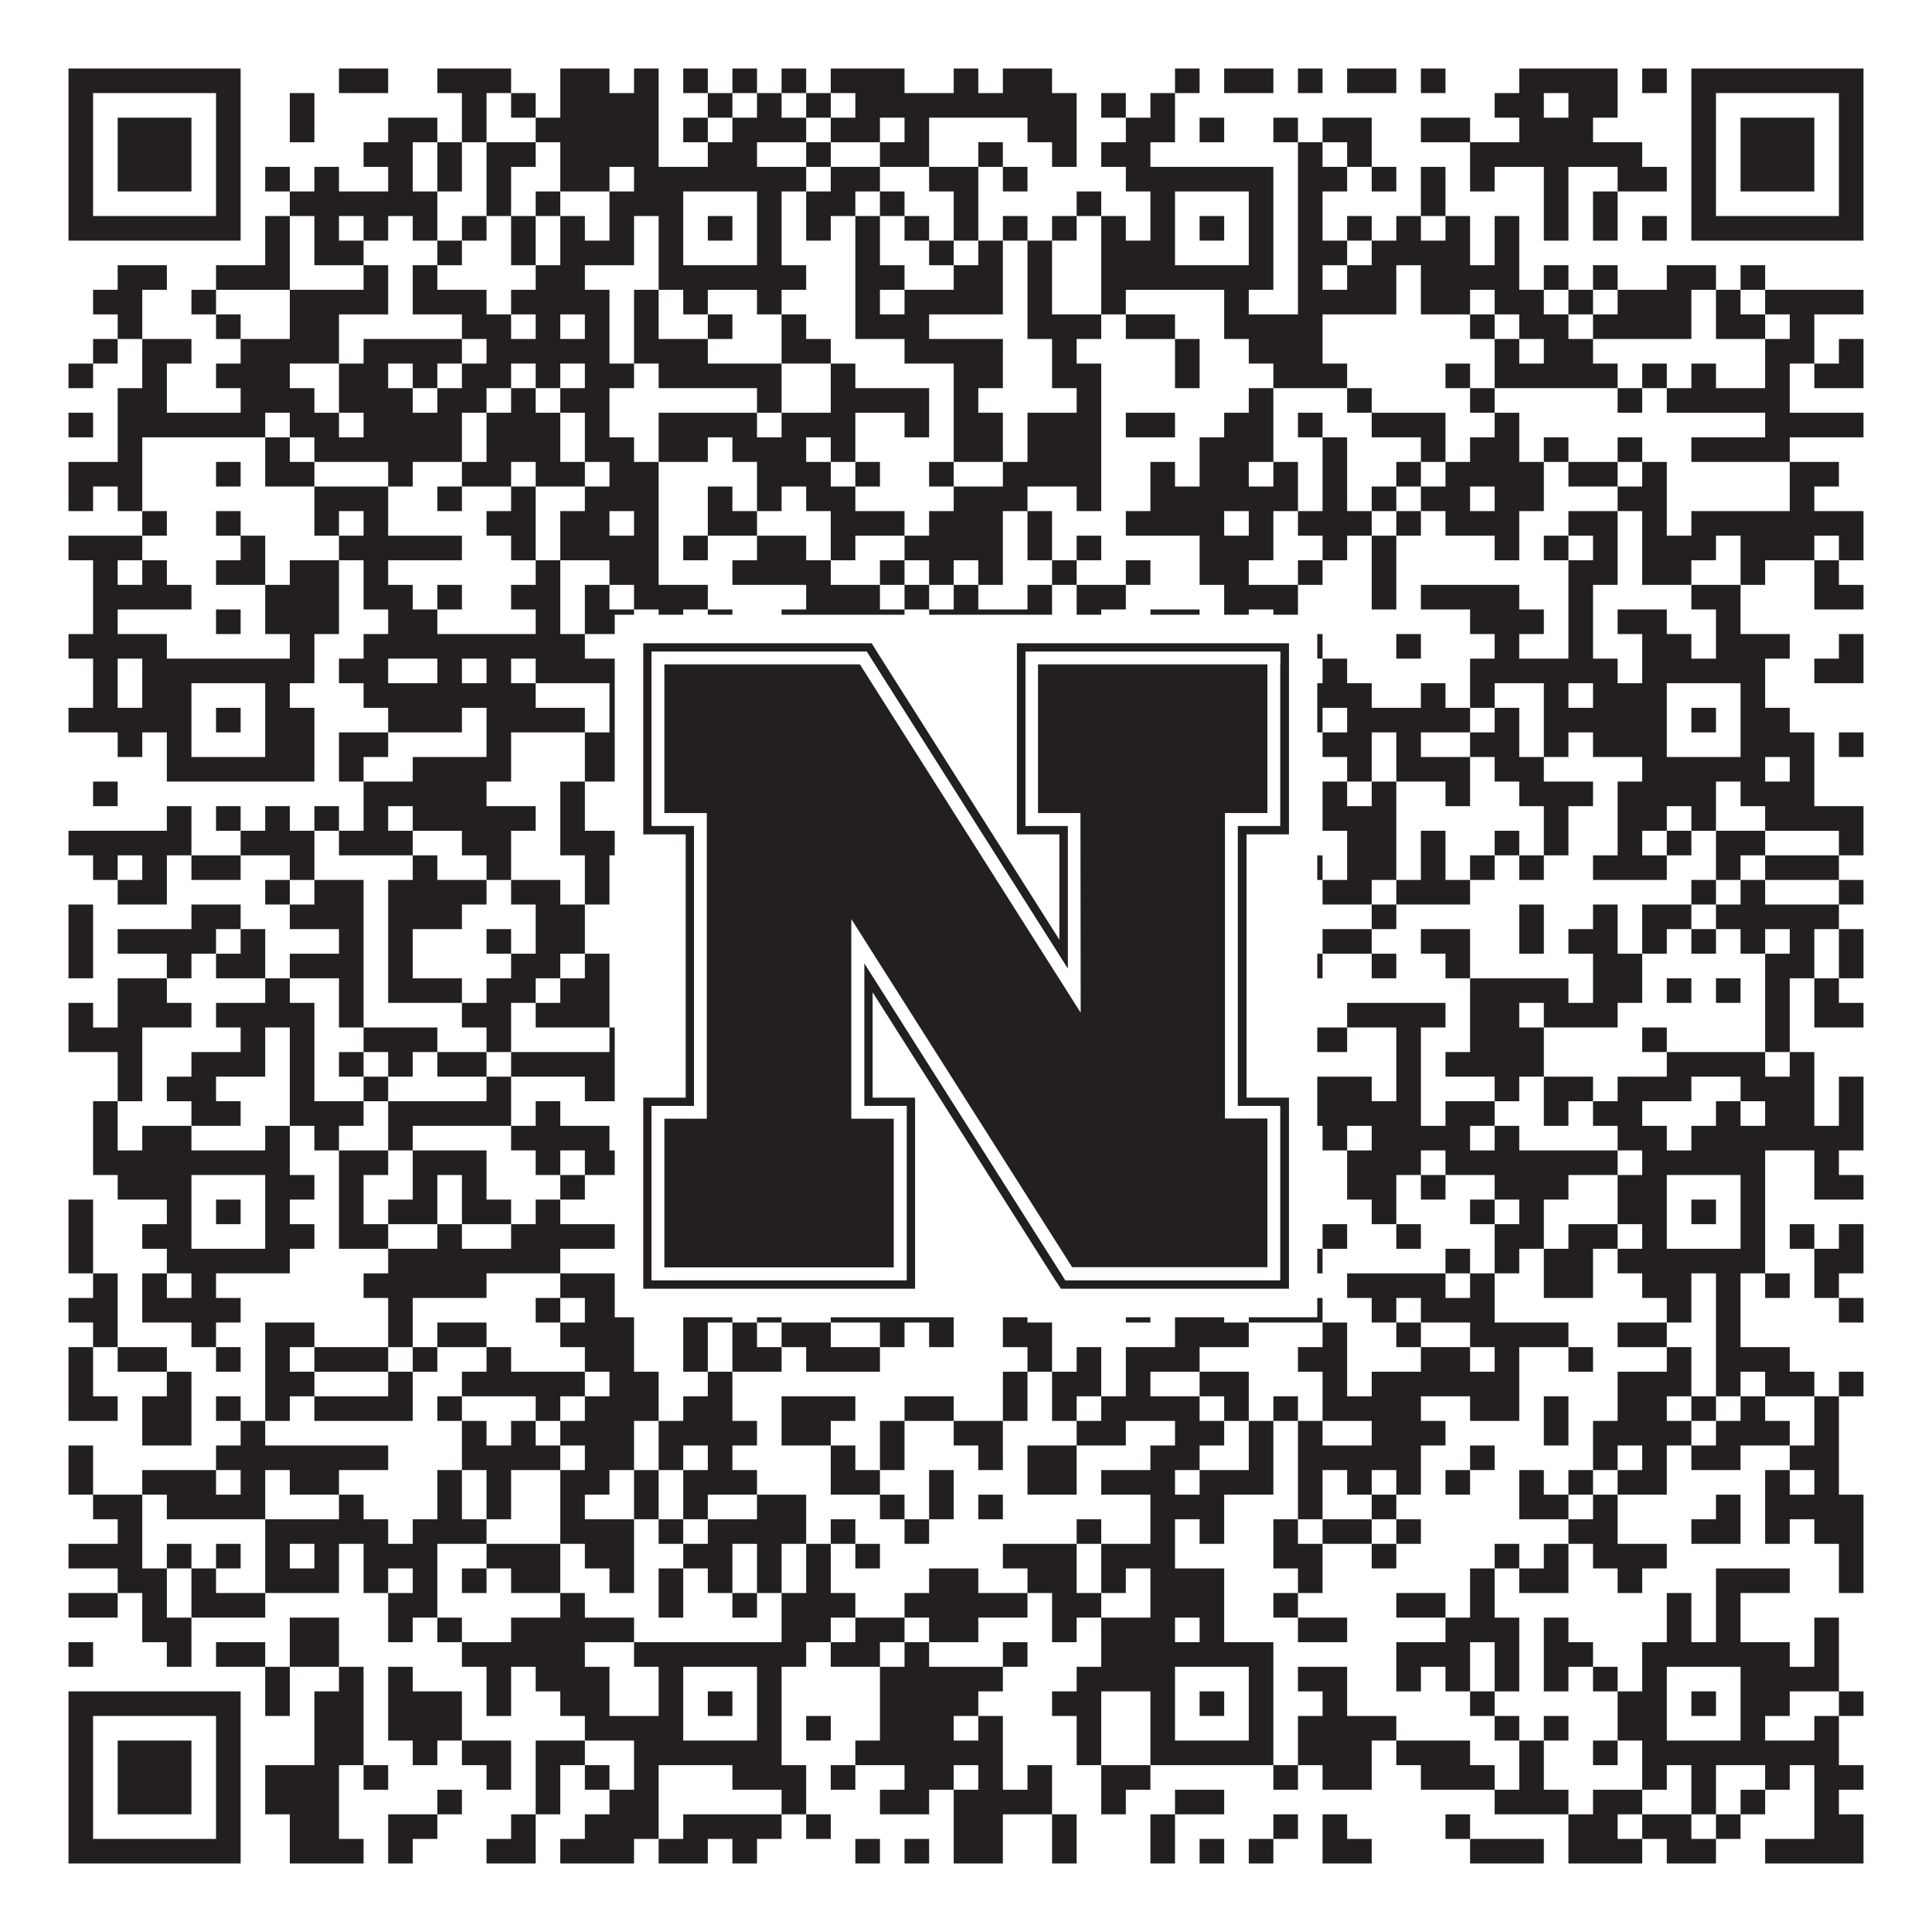 <?xml version="1.0"?>
<svg xmlns="http://www.w3.org/2000/svg" xmlns:xlink="http://www.w3.org/1999/xlink" version="1.1" width="1100px" height="1100px" viewBox="0 0 1100 1100"><rect x="0" y="0" width="1100" height="1100" fill="#ffffff" fill-opacity="1"/><path fill="#231f20" fill-opacity="1" d="M39,39L137,39L137,53L39,53ZM193,39L221,39L221,53L193,53ZM249,39L291,39L291,53L249,53ZM319,39L347,39L347,53L319,53ZM361,39L375,39L375,53L361,53ZM389,39L403,39L403,53L389,53ZM417,39L431,39L431,53L417,53ZM445,39L459,39L459,53L445,53ZM473,39L515,39L515,53L473,53ZM543,39L557,39L557,53L543,53ZM571,39L599,39L599,53L571,53ZM669,39L683,39L683,53L669,53ZM697,39L725,39L725,53L697,53ZM739,39L753,39L753,53L739,53ZM767,39L795,39L795,53L767,53ZM809,39L823,39L823,53L809,53ZM865,39L921,39L921,53L865,53ZM935,39L949,39L949,53L935,53ZM963,39L1061,39L1061,53L963,53ZM39,53L53,53L53,67L39,67ZM123,53L137,53L137,67L123,67ZM165,53L179,53L179,67L165,67ZM263,53L277,53L277,67L263,67ZM291,53L305,53L305,67L291,67ZM319,53L375,53L375,67L319,67ZM403,53L417,53L417,67L403,67ZM431,53L445,53L445,67L431,67ZM459,53L473,53L473,67L459,67ZM487,53L613,53L613,67L487,67ZM627,53L641,53L641,67L627,67ZM655,53L669,53L669,67L655,67ZM851,53L879,53L879,67L851,67ZM893,53L921,53L921,67L893,67ZM963,53L977,53L977,67L963,67ZM1047,53L1061,53L1061,67L1047,67ZM39,67L53,67L53,81L39,81ZM67,67L109,67L109,81L67,81ZM123,67L137,67L137,81L123,81ZM165,67L179,67L179,81L165,81ZM221,67L249,67L249,81L221,81ZM263,67L277,67L277,81L263,81ZM305,67L375,67L375,81L305,81ZM389,67L403,67L403,81L389,81ZM417,67L459,67L459,81L417,81ZM473,67L501,67L501,81L473,81ZM515,67L529,67L529,81L515,81ZM585,67L613,67L613,81L585,81ZM641,67L669,67L669,81L641,81ZM683,67L697,67L697,81L683,81ZM725,67L739,67L739,81L725,81ZM753,67L781,67L781,81L753,81ZM809,67L837,67L837,81L809,81ZM865,67L907,67L907,81L865,81ZM963,67L977,67L977,81L963,81ZM991,67L1033,67L1033,81L991,81ZM1047,67L1061,67L1061,81L1047,81ZM39,81L53,81L53,95L39,95ZM67,81L109,81L109,95L67,95ZM123,81L137,81L137,95L123,95ZM207,81L235,81L235,95L207,95ZM249,81L263,81L263,95L249,95ZM277,81L305,81L305,95L277,95ZM319,81L375,81L375,95L319,95ZM403,81L431,81L431,95L403,95ZM459,81L473,81L473,95L459,95ZM501,81L529,81L529,95L501,95ZM557,81L571,81L571,95L557,95ZM599,81L613,81L613,95L599,95ZM627,81L655,81L655,95L627,95ZM739,81L753,81L753,95L739,95ZM767,81L781,81L781,95L767,95ZM837,81L935,81L935,95L837,95ZM963,81L977,81L977,95L963,95ZM991,81L1033,81L1033,95L991,95ZM1047,81L1061,81L1061,95L1047,95ZM39,95L53,95L53,109L39,109ZM67,95L109,95L109,109L67,109ZM123,95L137,95L137,109L123,109ZM151,95L165,95L165,109L151,109ZM179,95L193,95L193,109L179,109ZM221,95L235,95L235,109L221,109ZM249,95L263,95L263,109L249,109ZM277,95L291,95L291,109L277,109ZM319,95L347,95L347,109L319,109ZM361,95L459,95L459,109L361,109ZM473,95L501,95L501,109L473,109ZM529,95L557,95L557,109L529,109ZM571,95L585,95L585,109L571,109ZM641,95L725,95L725,109L641,109ZM739,95L767,95L767,109L739,109ZM781,95L795,95L795,109L781,109ZM809,95L823,95L823,109L809,109ZM837,95L851,95L851,109L837,109ZM879,95L893,95L893,109L879,109ZM921,95L949,95L949,109L921,109ZM963,95L977,95L977,109L963,109ZM991,95L1033,95L1033,109L991,109ZM1047,95L1061,95L1061,109L1047,109ZM39,109L53,109L53,123L39,123ZM123,109L137,109L137,123L123,123ZM165,109L249,109L249,123L165,123ZM277,109L291,109L291,123L277,123ZM305,109L319,109L319,123L305,123ZM347,109L389,109L389,123L347,123ZM431,109L445,109L445,123L431,123ZM459,109L487,109L487,123L459,123ZM501,109L515,109L515,123L501,123ZM543,109L557,109L557,123L543,123ZM613,109L627,109L627,123L613,123ZM655,109L669,109L669,123L655,123ZM711,109L725,109L725,123L711,123ZM739,109L753,109L753,123L739,123ZM809,109L823,109L823,123L809,123ZM879,109L893,109L893,123L879,123ZM907,109L921,109L921,123L907,123ZM963,109L977,109L977,123L963,123ZM1047,109L1061,109L1061,123L1047,123ZM39,123L137,123L137,137L39,137ZM151,123L165,123L165,137L151,137ZM179,123L193,123L193,137L179,137ZM207,123L221,123L221,137L207,137ZM235,123L249,123L249,137L235,137ZM263,123L277,123L277,137L263,137ZM291,123L305,123L305,137L291,137ZM319,123L333,123L333,137L319,137ZM347,123L361,123L361,137L347,137ZM375,123L389,123L389,137L375,137ZM403,123L417,123L417,137L403,137ZM431,123L445,123L445,137L431,137ZM459,123L473,123L473,137L459,137ZM487,123L501,123L501,137L487,137ZM515,123L529,123L529,137L515,137ZM543,123L557,123L557,137L543,137ZM571,123L585,123L585,137L571,137ZM599,123L613,123L613,137L599,137ZM627,123L641,123L641,137L627,137ZM655,123L669,123L669,137L655,137ZM683,123L697,123L697,137L683,137ZM711,123L725,123L725,137L711,137ZM739,123L753,123L753,137L739,137ZM767,123L781,123L781,137L767,137ZM795,123L809,123L809,137L795,137ZM823,123L837,123L837,137L823,137ZM851,123L865,123L865,137L851,137ZM879,123L893,123L893,137L879,137ZM907,123L921,123L921,137L907,137ZM935,123L949,123L949,137L935,137ZM963,123L1061,123L1061,137L963,137ZM151,137L165,137L165,151L151,151ZM179,137L207,137L207,151L179,151ZM249,137L263,137L263,151L249,151ZM291,137L305,137L305,151L291,151ZM319,137L361,137L361,151L319,151ZM375,137L389,137L389,151L375,151ZM431,137L445,137L445,151L431,151ZM487,137L501,137L501,151L487,151ZM529,137L543,137L543,151L529,151ZM557,137L571,137L571,151L557,151ZM585,137L599,137L599,151L585,151ZM627,137L669,137L669,151L627,151ZM711,137L725,137L725,151L711,151ZM739,137L767,137L767,151L739,151ZM781,137L837,137L837,151L781,151ZM851,137L865,137L865,151L851,151ZM67,151L95,151L95,165L67,165ZM123,151L165,151L165,165L123,165ZM207,151L221,151L221,165L207,165ZM235,151L249,151L249,165L235,165ZM305,151L333,151L333,165L305,165ZM375,151L459,151L459,165L375,165ZM487,151L515,151L515,165L487,165ZM543,151L571,151L571,165L543,165ZM585,151L599,151L599,165L585,165ZM627,151L725,151L725,165L627,165ZM739,151L753,151L753,165L739,165ZM767,151L795,151L795,165L767,165ZM809,151L865,151L865,165L809,165ZM879,151L893,151L893,165L879,165ZM907,151L921,151L921,165L907,165ZM949,151L977,151L977,165L949,165ZM991,151L1005,151L1005,165L991,165ZM53,165L81,165L81,179L53,179ZM109,165L123,165L123,179L109,179ZM165,165L221,165L221,179L165,179ZM235,165L277,165L277,179L235,179ZM291,165L347,165L347,179L291,179ZM361,165L375,165L375,179L361,179ZM389,165L403,165L403,179L389,179ZM431,165L445,165L445,179L431,179ZM487,165L501,165L501,179L487,179ZM515,165L571,165L571,179L515,179ZM585,165L599,165L599,179L585,179ZM627,165L641,165L641,179L627,179ZM697,165L711,165L711,179L697,179ZM739,165L795,165L795,179L739,179ZM809,165L837,165L837,179L809,179ZM851,165L879,165L879,179L851,179ZM893,165L907,165L907,179L893,179ZM921,165L963,165L963,179L921,179ZM977,165L991,165L991,179L977,179ZM1005,165L1061,165L1061,179L1005,179ZM67,179L81,179L81,193L67,193ZM123,179L137,179L137,193L123,193ZM165,179L193,179L193,193L165,193ZM263,179L291,179L291,193L263,193ZM305,179L319,179L319,193L305,193ZM333,179L347,179L347,193L333,193ZM361,179L375,179L375,193L361,193ZM403,179L417,179L417,193L403,193ZM445,179L459,179L459,193L445,193ZM487,179L529,179L529,193L487,193ZM585,179L627,179L627,193L585,193ZM641,179L669,179L669,193L641,193ZM697,179L753,179L753,193L697,193ZM837,179L851,179L851,193L837,193ZM865,179L893,179L893,193L865,193ZM907,179L963,179L963,193L907,193ZM977,179L1005,179L1005,193L977,193ZM1019,179L1033,179L1033,193L1019,193ZM53,193L67,193L67,207L53,207ZM81,193L109,193L109,207L81,207ZM137,193L193,193L193,207L137,207ZM207,193L263,193L263,207L207,207ZM277,193L347,193L347,207L277,207ZM361,193L403,193L403,207L361,207ZM445,193L473,193L473,207L445,207ZM515,193L571,193L571,207L515,207ZM599,193L613,193L613,207L599,207ZM669,193L683,193L683,207L669,207ZM711,193L753,193L753,207L711,207ZM851,193L865,193L865,207L851,207ZM879,193L907,193L907,207L879,207ZM1005,193L1033,193L1033,207L1005,207ZM1047,193L1061,193L1061,207L1047,207ZM39,207L53,207L53,221L39,221ZM81,207L95,207L95,221L81,221ZM123,207L165,207L165,221L123,221ZM193,207L221,207L221,221L193,221ZM235,207L249,207L249,221L235,221ZM263,207L291,207L291,221L263,221ZM305,207L319,207L319,221L305,221ZM333,207L361,207L361,221L333,221ZM375,207L445,207L445,221L375,221ZM473,207L487,207L487,221L473,221ZM543,207L571,207L571,221L543,221ZM599,207L627,207L627,221L599,221ZM669,207L683,207L683,221L669,221ZM725,207L767,207L767,221L725,221ZM823,207L837,207L837,221L823,221ZM851,207L921,207L921,221L851,221ZM935,207L949,207L949,221L935,221ZM963,207L977,207L977,221L963,221ZM1005,207L1019,207L1019,221L1005,221ZM1033,207L1061,207L1061,221L1033,221ZM67,221L95,221L95,235L67,235ZM137,221L179,221L179,235L137,235ZM193,221L235,221L235,235L193,235ZM249,221L277,221L277,235L249,235ZM291,221L305,221L305,235L291,235ZM319,221L347,221L347,235L319,235ZM431,221L445,221L445,235L431,235ZM473,221L529,221L529,235L473,235ZM543,221L557,221L557,235L543,235ZM613,221L627,221L627,235L613,235ZM711,221L725,221L725,235L711,235ZM767,221L781,221L781,235L767,235ZM837,221L851,221L851,235L837,235ZM921,221L935,221L935,235L921,235ZM949,221L1019,221L1019,235L949,235ZM39,235L53,235L53,249L39,249ZM67,235L151,235L151,249L67,249ZM165,235L193,235L193,249L165,249ZM207,235L263,235L263,249L207,249ZM277,235L319,235L319,249L277,249ZM333,235L347,235L347,249L333,249ZM375,235L431,235L431,249L375,249ZM445,235L487,235L487,249L445,249ZM515,235L529,235L529,249L515,249ZM543,235L571,235L571,249L543,249ZM585,235L627,235L627,249L585,249ZM641,235L669,235L669,249L641,249ZM697,235L725,235L725,249L697,249ZM739,235L753,235L753,249L739,249ZM781,235L823,235L823,249L781,249ZM851,235L865,235L865,249L851,249ZM1005,235L1061,235L1061,249L1005,249ZM67,249L81,249L81,263L67,263ZM151,249L165,249L165,263L151,263ZM179,249L263,249L263,263L179,263ZM277,249L319,249L319,263L277,263ZM333,249L361,249L361,263L333,263ZM375,249L403,249L403,263L375,263ZM417,249L459,249L459,263L417,263ZM473,249L487,249L487,263L473,263ZM543,249L571,249L571,263L543,263ZM585,249L627,249L627,263L585,263ZM683,249L725,249L725,263L683,263ZM753,249L767,249L767,263L753,263ZM809,249L823,249L823,263L809,263ZM837,249L865,249L865,263L837,263ZM879,249L893,249L893,263L879,263ZM921,249L935,249L935,263L921,263ZM963,249L1019,249L1019,263L963,263ZM39,263L81,263L81,277L39,277ZM123,263L137,263L137,277L123,277ZM151,263L179,263L179,277L151,277ZM221,263L235,263L235,277L221,277ZM263,263L291,263L291,277L263,277ZM305,263L333,263L333,277L305,277ZM347,263L375,263L375,277L347,277ZM431,263L473,263L473,277L431,277ZM487,263L501,263L501,277L487,277ZM529,263L543,263L543,277L529,277ZM571,263L627,263L627,277L571,277ZM655,263L669,263L669,277L655,277ZM683,263L711,263L711,277L683,277ZM725,263L739,263L739,277L725,277ZM753,263L767,263L767,277L753,277ZM795,263L809,263L809,277L795,277ZM823,263L879,263L879,277L823,277ZM893,263L921,263L921,277L893,277ZM935,263L949,263L949,277L935,277ZM1019,263L1047,263L1047,277L1019,277ZM39,277L53,277L53,291L39,291ZM67,277L81,277L81,291L67,291ZM179,277L221,277L221,291L179,291ZM249,277L263,277L263,291L249,291ZM291,277L305,277L305,291L291,291ZM333,277L375,277L375,291L333,291ZM403,277L417,277L417,291L403,291ZM431,277L445,277L445,291L431,291ZM459,277L487,277L487,291L459,291ZM543,277L585,277L585,291L543,291ZM613,277L627,277L627,291L613,291ZM655,277L739,277L739,291L655,291ZM753,277L767,277L767,291L753,291ZM781,277L795,277L795,291L781,291ZM809,277L837,277L837,291L809,291ZM851,277L879,277L879,291L851,291ZM921,277L949,277L949,291L921,291ZM1019,277L1033,277L1033,291L1019,291ZM81,291L95,291L95,305L81,305ZM123,291L137,291L137,305L123,305ZM179,291L193,291L193,305L179,305ZM207,291L221,291L221,305L207,305ZM277,291L305,291L305,305L277,305ZM319,291L347,291L347,305L319,305ZM361,291L375,291L375,305L361,305ZM403,291L431,291L431,305L403,305ZM473,291L515,291L515,305L473,305ZM529,291L571,291L571,305L529,305ZM585,291L599,291L599,305L585,305ZM641,291L697,291L697,305L641,305ZM711,291L725,291L725,305L711,305ZM739,291L781,291L781,305L739,305ZM795,291L809,291L809,305L795,305ZM823,291L865,291L865,305L823,305ZM893,291L921,291L921,305L893,305ZM935,291L949,291L949,305L935,305ZM963,291L1061,291L1061,305L963,305ZM39,305L81,305L81,319L39,319ZM137,305L151,305L151,319L137,319ZM193,305L263,305L263,319L193,319ZM291,305L305,305L305,319L291,319ZM319,305L375,305L375,319L319,319ZM389,305L403,305L403,319L389,319ZM431,305L459,305L459,319L431,319ZM473,305L487,305L487,319L473,319ZM515,305L571,305L571,319L515,319ZM585,305L599,305L599,319L585,319ZM613,305L627,305L627,319L613,319ZM683,305L725,305L725,319L683,319ZM753,305L767,305L767,319L753,319ZM781,305L795,305L795,319L781,319ZM851,305L865,305L865,319L851,319ZM879,305L893,305L893,319L879,319ZM907,305L921,305L921,319L907,319ZM935,305L977,305L977,319L935,319ZM991,305L1033,305L1033,319L991,319ZM1047,305L1061,305L1061,319L1047,319ZM53,319L67,319L67,333L53,333ZM81,319L95,319L95,333L81,333ZM123,319L151,319L151,333L123,333ZM165,319L193,319L193,333L165,333ZM207,319L221,319L221,333L207,333ZM305,319L319,319L319,333L305,333ZM347,319L375,319L375,333L347,333ZM417,319L473,319L473,333L417,333ZM501,319L515,319L515,333L501,333ZM529,319L543,319L543,333L529,333ZM557,319L571,319L571,333L557,333ZM599,319L613,319L613,333L599,333ZM641,319L655,319L655,333L641,333ZM683,319L711,319L711,333L683,333ZM739,319L753,319L753,333L739,333ZM781,319L795,319L795,333L781,333ZM893,319L921,319L921,333L893,333ZM935,319L963,319L963,333L935,333ZM991,319L1005,319L1005,333L991,333ZM1033,319L1047,319L1047,333L1033,333ZM53,333L109,333L109,347L53,347ZM151,333L193,333L193,347L151,347ZM207,333L235,333L235,347L207,347ZM249,333L263,333L263,347L249,347ZM291,333L319,333L319,347L291,347ZM333,333L347,333L347,347L333,347ZM361,333L403,333L403,347L361,347ZM459,333L501,333L501,347L459,347ZM515,333L529,333L529,347L515,347ZM543,333L557,333L557,347L543,347ZM585,333L599,333L599,347L585,347ZM613,333L641,333L641,347L613,347ZM697,333L739,333L739,347L697,347ZM781,333L795,333L795,347L781,347ZM809,333L865,333L865,347L809,347ZM893,333L907,333L907,347L893,347ZM963,333L991,333L991,347L963,347ZM1033,333L1061,333L1061,347L1033,347ZM53,347L67,347L67,361L53,361ZM123,347L137,347L137,361L123,361ZM151,347L193,347L193,361L151,361ZM221,347L249,347L249,361L221,361ZM305,347L319,347L319,361L305,361ZM333,347L361,347L361,361L333,361ZM375,347L389,347L389,361L375,361ZM403,347L417,347L417,361L403,361ZM445,347L515,347L515,361L445,361ZM529,347L599,347L599,361L529,361ZM613,347L627,347L627,361L613,361ZM655,347L683,347L683,361L655,361ZM697,347L711,347L711,361L697,361ZM725,347L739,347L739,361L725,361ZM837,347L879,347L879,361L837,361ZM893,347L907,347L907,361L893,361ZM921,347L949,347L949,361L921,361ZM977,347L991,347L991,361L977,361ZM39,361L95,361L95,375L39,375ZM165,361L179,361L179,375L165,375ZM207,361L333,361L333,375L207,375ZM361,361L417,361L417,375L361,375ZM473,361L501,361L501,375L473,375ZM515,361L529,361L529,375L515,375ZM543,361L585,361L585,375L543,375ZM599,361L627,361L627,375L599,375ZM641,361L655,361L655,375L641,375ZM683,361L753,361L753,375L683,375ZM795,361L809,361L809,375L795,375ZM851,361L865,361L865,375L851,375ZM893,361L907,361L907,375L893,375ZM935,361L963,361L963,375L935,375ZM977,361L1019,361L1019,375L977,375ZM1047,361L1061,361L1061,375L1047,375ZM53,375L67,375L67,389L53,389ZM81,375L179,375L179,389L81,389ZM193,375L221,375L221,389L193,389ZM249,375L263,375L263,389L249,389ZM277,375L291,375L291,389L277,389ZM305,375L361,375L361,389L305,389ZM375,375L445,375L445,389L375,389ZM473,375L487,375L487,389L473,389ZM501,375L515,375L515,389L501,389ZM529,375L543,375L543,389L529,389ZM571,375L585,375L585,389L571,389ZM599,375L613,375L613,389L599,389ZM627,375L739,375L739,389L627,389ZM753,375L767,375L767,389L753,389ZM837,375L921,375L921,389L837,389ZM935,375L1005,375L1005,389L935,389ZM1033,375L1061,375L1061,389L1033,389ZM53,389L67,389L67,403L53,403ZM81,389L109,389L109,403L81,403ZM151,389L165,389L165,403L151,403ZM207,389L305,389L305,403L207,403ZM347,389L361,389L361,403L347,403ZM375,389L389,389L389,403L375,403ZM431,389L445,389L445,403L431,403ZM543,389L585,389L585,403L543,403ZM599,389L613,389L613,403L599,403ZM655,389L669,389L669,403L655,403ZM711,389L725,389L725,403L711,403ZM739,389L781,389L781,403L739,403ZM809,389L823,389L823,403L809,403ZM837,389L851,389L851,403L837,403ZM879,389L893,389L893,403L879,403ZM907,389L949,389L949,403L907,403ZM991,389L1005,389L1005,403L991,403ZM39,403L109,403L109,417L39,417ZM123,403L137,403L137,417L123,417ZM151,403L179,403L179,417L151,417ZM221,403L263,403L263,417L221,417ZM277,403L333,403L333,417L277,417ZM347,403L361,403L361,417L347,417ZM375,403L389,403L389,417L375,417ZM403,403L417,403L417,417L403,417ZM431,403L473,403L473,417L431,417ZM487,403L515,403L515,417L487,417ZM543,403L571,403L571,417L543,417ZM627,403L669,403L669,417L627,417ZM683,403L697,403L697,417L683,417ZM711,403L725,403L725,417L711,417ZM739,403L753,403L753,417L739,417ZM767,403L837,403L837,417L767,417ZM851,403L865,403L865,417L851,417ZM879,403L949,403L949,417L879,417ZM963,403L977,403L977,417L963,417ZM991,403L1019,403L1019,417L991,417ZM67,417L81,417L81,431L67,431ZM95,417L109,417L109,431L95,431ZM151,417L179,417L179,431L151,431ZM193,417L221,417L221,431L193,431ZM277,417L291,417L291,431L277,431ZM333,417L361,417L361,431L333,431ZM375,417L389,417L389,431L375,431ZM431,417L445,417L445,431L431,431ZM473,417L501,417L501,431L473,431ZM529,417L557,417L557,431L529,431ZM571,417L641,417L641,431L571,431ZM655,417L669,417L669,431L655,431ZM711,417L725,417L725,431L711,431ZM753,417L781,417L781,431L753,431ZM795,417L809,417L809,431L795,431ZM837,417L865,417L865,431L837,431ZM879,417L893,417L893,431L879,431ZM907,417L949,417L949,431L907,431ZM991,417L1033,417L1033,431L991,431ZM1047,417L1061,417L1061,431L1047,431ZM95,431L179,431L179,445L95,445ZM193,431L207,431L207,445L193,445ZM235,431L291,431L291,445L235,445ZM333,431L361,431L361,445L333,445ZM375,431L445,431L445,445L375,445ZM473,431L501,431L501,445L473,445ZM529,431L585,431L585,445L529,445ZM599,431L641,431L641,445L599,445ZM655,431L739,431L739,445L655,445ZM767,431L781,431L781,445L767,445ZM795,431L837,431L837,445L795,445ZM851,431L879,431L879,445L851,445ZM935,431L1005,431L1005,445L935,445ZM1019,431L1033,431L1033,445L1019,445ZM53,445L67,445L67,459L53,459ZM207,445L277,445L277,459L207,459ZM319,445L333,445L333,459L319,459ZM361,445L389,445L389,459L361,459ZM417,445L431,445L431,459L417,459ZM445,445L473,445L473,459L445,459ZM487,445L515,445L515,459L487,459ZM529,445L613,445L613,459L529,459ZM627,445L641,445L641,459L627,459ZM655,445L669,445L669,459L655,459ZM683,445L711,445L711,459L683,459ZM753,445L767,445L767,459L753,459ZM781,445L795,445L795,459L781,459ZM823,445L837,445L837,459L823,459ZM865,445L907,445L907,459L865,459ZM921,445L977,445L977,459L921,459ZM991,445L1033,445L1033,459L991,459ZM95,459L109,459L109,473L95,473ZM123,459L137,459L137,473L123,473ZM151,459L165,459L165,473L151,473ZM179,459L193,459L193,473L179,473ZM207,459L221,459L221,473L207,473ZM235,459L305,459L305,473L235,473ZM319,459L333,459L333,473L319,473ZM389,459L403,459L403,473L389,473ZM417,459L445,459L445,473L417,473ZM473,459L501,459L501,473L473,473ZM515,459L529,459L529,473L515,473ZM557,459L613,459L613,473L557,473ZM627,459L641,459L641,473L627,473ZM655,459L725,459L725,473L655,473ZM753,459L795,459L795,473L753,473ZM879,459L893,459L893,473L879,473ZM921,459L949,459L949,473L921,473ZM963,459L977,459L977,473L963,473ZM1005,459L1061,459L1061,473L1005,473ZM39,473L109,473L109,487L39,487ZM137,473L179,473L179,487L137,487ZM193,473L235,473L235,487L193,487ZM263,473L291,473L291,487L263,487ZM319,473L361,473L361,487L319,487ZM403,473L473,473L473,487L403,487ZM487,473L543,473L543,487L487,487ZM571,473L585,473L585,487L571,487ZM599,473L641,473L641,487L599,487ZM655,473L683,473L683,487L655,487ZM767,473L795,473L795,487L767,487ZM809,473L823,473L823,487L809,487ZM851,473L865,473L865,487L851,487ZM879,473L893,473L893,487L879,487ZM921,473L935,473L935,487L921,487ZM949,473L963,473L963,487L949,487ZM977,473L1005,473L1005,487L977,487ZM1047,473L1061,473L1061,487L1047,487ZM53,487L67,487L67,501L53,501ZM81,487L95,487L95,501L81,501ZM109,487L137,487L137,501L109,501ZM165,487L179,487L179,501L165,501ZM235,487L249,487L249,501L235,501ZM277,487L291,487L291,501L277,501ZM333,487L347,487L347,501L333,501ZM361,487L375,487L375,501L361,501ZM417,487L445,487L445,501L417,501ZM459,487L487,487L487,501L459,501ZM501,487L515,487L515,501L501,501ZM529,487L543,487L543,501L529,501ZM585,487L669,487L669,501L585,501ZM683,487L697,487L697,501L683,501ZM725,487L753,487L753,501L725,501ZM767,487L795,487L795,501L767,501ZM809,487L823,487L823,501L809,501ZM837,487L851,487L851,501L837,501ZM865,487L879,487L879,501L865,501ZM907,487L949,487L949,501L907,501ZM977,487L991,487L991,501L977,501ZM1005,487L1047,487L1047,501L1005,501ZM67,501L95,501L95,515L67,515ZM151,501L165,501L165,515L151,515ZM179,501L207,501L207,515L179,515ZM221,501L277,501L277,515L221,515ZM291,501L319,501L319,515L291,515ZM333,501L347,501L347,515L333,515ZM361,501L389,501L389,515L361,515ZM403,501L445,501L445,515L403,515ZM473,501L487,501L487,515L473,515ZM585,501L599,501L599,515L585,515ZM641,501L739,501L739,515L641,515ZM753,501L781,501L781,515L753,515ZM795,501L837,501L837,515L795,515ZM963,501L977,501L977,515L963,515ZM991,501L1005,501L1005,515L991,515ZM1047,501L1061,501L1061,515L1047,515ZM39,515L53,515L53,529L39,529ZM109,515L137,515L137,529L109,529ZM165,515L207,515L207,529L165,529ZM221,515L263,515L263,529L221,529ZM305,515L333,515L333,529L305,529ZM361,515L417,515L417,529L361,529ZM431,515L445,515L445,529L431,529ZM459,515L487,515L487,529L459,529ZM501,515L515,515L515,529L501,529ZM571,515L599,515L599,529L571,529ZM613,515L641,515L641,529L613,529ZM669,515L683,515L683,529L669,529ZM781,515L795,515L795,529L781,529ZM865,515L879,515L879,529L865,529ZM907,515L921,515L921,529L907,529ZM935,515L963,515L963,529L935,529ZM977,515L1047,515L1047,529L977,529ZM39,529L53,529L53,543L39,543ZM67,529L123,529L123,543L67,543ZM137,529L151,529L151,543L137,543ZM193,529L207,529L207,543L193,543ZM221,529L235,529L235,543L221,543ZM277,529L291,529L291,543L277,543ZM305,529L333,529L333,543L305,543ZM361,529L375,529L375,543L361,543ZM403,529L431,529L431,543L403,543ZM445,529L487,529L487,543L445,543ZM515,529L529,529L529,543L515,543ZM557,529L571,529L571,543L557,543ZM585,529L599,529L599,543L585,543ZM613,529L655,529L655,543L613,543ZM697,529L711,529L711,543L697,543ZM725,529L739,529L739,543L725,543ZM753,529L781,529L781,543L753,543ZM809,529L837,529L837,543L809,543ZM865,529L879,529L879,543L865,543ZM893,529L921,529L921,543L893,543ZM935,529L949,529L949,543L935,543ZM963,529L977,529L977,543L963,543ZM991,529L1005,529L1005,543L991,543ZM1019,529L1033,529L1033,543L1019,543ZM1047,529L1061,529L1061,543L1047,543ZM39,543L53,543L53,557L39,557ZM95,543L109,543L109,557L95,557ZM123,543L151,543L151,557L123,557ZM165,543L207,543L207,557L165,557ZM221,543L235,543L235,557L221,557ZM291,543L319,543L319,557L291,557ZM333,543L347,543L347,557L333,557ZM389,543L403,543L403,557L389,557ZM431,543L473,543L473,557L431,557ZM501,543L515,543L515,557L501,557ZM529,543L543,543L543,557L529,557ZM585,543L613,543L613,557L585,557ZM669,543L697,543L697,557L669,557ZM725,543L753,543L753,557L725,557ZM781,543L795,543L795,557L781,557ZM823,543L837,543L837,557L823,557ZM907,543L935,543L935,557L907,557ZM1005,543L1033,543L1033,557L1005,557ZM1047,543L1061,543L1061,557L1047,557ZM67,557L95,557L95,571L67,571ZM151,557L165,557L165,571L151,571ZM193,557L207,557L207,571L193,571ZM221,557L263,557L263,571L221,571ZM277,557L305,557L305,571L277,571ZM319,557L347,557L347,571L319,571ZM361,557L375,557L375,571L361,571ZM389,557L445,557L445,571L389,571ZM459,557L487,557L487,571L459,571ZM515,557L543,557L543,571L515,571ZM613,557L627,557L627,571L613,571ZM641,557L711,557L711,571L641,571ZM725,557L739,557L739,571L725,571ZM837,557L893,557L893,571L837,571ZM907,557L935,557L935,571L907,571ZM949,557L963,557L963,571L949,571ZM977,557L991,557L991,571L977,571ZM1005,557L1019,557L1019,571L1005,571ZM1033,557L1047,557L1047,571L1033,571ZM39,571L53,571L53,585L39,585ZM67,571L109,571L109,585L67,585ZM123,571L179,571L179,585L123,585ZM193,571L207,571L207,585L193,585ZM263,571L291,571L291,585L263,585ZM305,571L347,571L347,585L305,585ZM389,571L417,571L417,585L389,585ZM445,571L459,571L459,585L445,585ZM473,571L515,571L515,585L473,585ZM529,571L557,571L557,585L529,585ZM571,571L585,571L585,585L571,585ZM599,571L613,571L613,585L599,585ZM641,571L683,571L683,585L641,585ZM697,571L739,571L739,585L697,585ZM767,571L823,571L823,585L767,585ZM837,571L865,571L865,585L837,585ZM879,571L921,571L921,585L879,585ZM1005,571L1019,571L1019,585L1005,585ZM1033,571L1061,571L1061,585L1033,585ZM39,585L81,585L81,599L39,599ZM137,585L151,585L151,599L137,599ZM165,585L179,585L179,599L165,599ZM207,585L249,585L249,599L207,599ZM277,585L291,585L291,599L277,599ZM347,585L389,585L389,599L347,599ZM403,585L431,585L431,599L403,599ZM473,585L501,585L501,599L473,599ZM529,585L571,585L571,599L529,599ZM585,585L613,585L613,599L585,599ZM627,585L725,585L725,599L627,599ZM739,585L767,585L767,599L739,599ZM795,585L809,585L809,599L795,599ZM837,585L879,585L879,599L837,599ZM935,585L949,585L949,599L935,599ZM1005,585L1019,585L1019,599L1005,599ZM67,599L81,599L81,613L67,613ZM109,599L151,599L151,613L109,613ZM165,599L179,599L179,613L165,613ZM193,599L207,599L207,613L193,613ZM221,599L235,599L235,613L221,613ZM249,599L277,599L277,613L249,613ZM291,599L375,599L375,613L291,613ZM403,599L431,599L431,613L403,613ZM445,599L459,599L459,613L445,613ZM529,599L557,599L557,613L529,613ZM599,599L627,599L627,613L599,613ZM655,599L711,599L711,613L655,613ZM725,599L739,599L739,613L725,613ZM795,599L809,599L809,613L795,613ZM823,599L879,599L879,613L823,613ZM949,599L1005,599L1005,613L949,613ZM1019,599L1033,599L1033,613L1019,613ZM67,613L81,613L81,627L67,627ZM95,613L123,613L123,627L95,627ZM165,613L179,613L179,627L165,627ZM207,613L221,613L221,627L207,627ZM277,613L291,613L291,627L277,627ZM333,613L389,613L389,627L333,627ZM417,613L473,613L473,627L417,627ZM487,613L501,613L501,627L487,627ZM515,613L571,613L571,627L515,627ZM585,613L599,613L599,627L585,627ZM613,613L627,613L627,627L613,627ZM655,613L683,613L683,627L655,627ZM697,613L781,613L781,627L697,627ZM795,613L809,613L809,627L795,627ZM851,613L865,613L865,627L851,627ZM879,613L907,613L907,627L879,627ZM921,613L963,613L963,627L921,627ZM991,613L1033,613L1033,627L991,627ZM1047,613L1061,613L1061,627L1047,627ZM53,627L67,627L67,641L53,641ZM109,627L137,627L137,641L109,641ZM165,627L207,627L207,641L165,641ZM221,627L291,627L291,641L221,641ZM305,627L319,627L319,641L305,641ZM361,627L375,627L375,641L361,641ZM389,627L403,627L403,641L389,641ZM431,627L487,627L487,641L431,641ZM529,627L543,627L543,641L529,641ZM557,627L571,627L571,641L557,641ZM585,627L613,627L613,641L585,641ZM627,627L641,627L641,641L627,641ZM669,627L725,627L725,641L669,641ZM739,627L809,627L809,641L739,641ZM823,627L851,627L851,641L823,641ZM879,627L893,627L893,641L879,641ZM907,627L935,627L935,641L907,641ZM977,627L991,627L991,641L977,641ZM1005,627L1033,627L1033,641L1005,641ZM1047,627L1061,627L1061,641L1047,641ZM53,641L67,641L67,655L53,655ZM81,641L109,641L109,655L81,655ZM151,641L165,641L165,655L151,655ZM179,641L193,641L193,655L179,655ZM221,641L235,641L235,655L221,655ZM291,641L347,641L347,655L291,655ZM375,641L389,641L389,655L375,655ZM403,641L431,641L431,655L403,655ZM459,641L473,641L473,655L459,655ZM487,641L501,641L501,655L487,655ZM515,641L529,641L529,655L515,655ZM543,641L557,641L557,655L543,655ZM599,641L613,641L613,655L599,655ZM641,641L655,641L655,655L641,655ZM711,641L725,641L725,655L711,655ZM753,641L767,641L767,655L753,655ZM781,641L837,641L837,655L781,655ZM851,641L865,641L865,655L851,655ZM921,641L949,641L949,655L921,655ZM963,641L1061,641L1061,655L963,655ZM53,655L165,655L165,669L53,669ZM193,655L221,655L221,669L193,669ZM235,655L277,655L277,669L235,669ZM305,655L319,655L319,669L305,669ZM333,655L361,655L361,669L333,669ZM375,655L445,655L445,669L375,669ZM459,655L501,655L501,669L459,669ZM543,655L571,655L571,669L543,669ZM599,655L613,655L613,669L599,669ZM627,655L725,655L725,669L627,669ZM767,655L809,655L809,669L767,669ZM823,655L921,655L921,669L823,669ZM935,655L1005,655L1005,669L935,669ZM1033,655L1047,655L1047,669L1033,669ZM67,669L109,669L109,683L67,683ZM151,669L179,669L179,683L151,683ZM193,669L207,669L207,683L193,683ZM235,669L249,669L249,683L235,683ZM263,669L277,669L277,683L263,683ZM319,669L333,669L333,683L319,683ZM361,669L389,669L389,683L361,683ZM431,669L445,669L445,683L431,683ZM515,669L585,669L585,683L515,683ZM613,669L641,669L641,683L613,683ZM655,669L669,669L669,683L655,683ZM711,669L739,669L739,683L711,683ZM767,669L795,669L795,683L767,683ZM809,669L823,669L823,683L809,683ZM851,669L893,669L893,683L851,683ZM921,669L949,669L949,683L921,683ZM991,669L1005,669L1005,683L991,683ZM1033,669L1061,669L1061,683L1033,683ZM39,683L53,683L53,697L39,697ZM95,683L109,683L109,697L95,697ZM123,683L137,683L137,697L123,697ZM151,683L165,683L165,697L151,697ZM193,683L207,683L207,697L193,697ZM221,683L249,683L249,697L221,697ZM263,683L291,683L291,697L263,697ZM305,683L319,683L319,697L305,697ZM375,683L389,683L389,697L375,697ZM403,683L417,683L417,697L403,697ZM431,683L459,683L459,697L431,697ZM473,683L501,683L501,697L473,697ZM571,683L613,683L613,697L571,697ZM627,683L669,683L669,697L627,697ZM683,683L697,683L697,697L683,697ZM711,683L739,683L739,697L711,697ZM781,683L795,683L795,697L781,697ZM837,683L851,683L851,697L837,697ZM865,683L879,683L879,697L865,697ZM921,683L949,683L949,697L921,697ZM963,683L977,683L977,697L963,697ZM991,683L1005,683L1005,697L991,697ZM39,697L53,697L53,711L39,711ZM81,697L109,697L109,711L81,711ZM151,697L179,697L179,711L151,711ZM193,697L221,697L221,711L193,711ZM249,697L263,697L263,711L249,711ZM291,697L389,697L389,711L291,711ZM431,697L459,697L459,711L431,711ZM529,697L543,697L543,711L529,711ZM585,697L613,697L613,711L585,711ZM627,697L641,697L641,711L627,711ZM655,697L669,697L669,711L655,711ZM711,697L739,697L739,711L711,711ZM753,697L767,697L767,711L753,711ZM795,697L809,697L809,711L795,711ZM851,697L879,697L879,711L851,711ZM893,697L921,697L921,711L893,711ZM935,697L949,697L949,711L935,711ZM991,697L1005,697L1005,711L991,711ZM1019,697L1033,697L1033,711L1019,711ZM1047,697L1061,697L1061,711L1047,711ZM39,711L53,711L53,725L39,725ZM95,711L165,711L165,725L95,725ZM221,711L319,711L319,725L221,725ZM361,711L445,711L445,725L361,725ZM459,711L487,711L487,725L459,725ZM501,711L515,711L515,725L501,725ZM543,711L571,711L571,725L543,725ZM585,711L613,711L613,725L585,725ZM627,711L641,711L641,725L627,725ZM655,711L753,711L753,725L655,725ZM823,711L837,711L837,725L823,725ZM851,711L865,711L865,725L851,725ZM879,711L907,711L907,725L879,725ZM921,711L1005,711L1005,725L921,725ZM1033,711L1061,711L1061,725L1033,725ZM53,725L67,725L67,739L53,739ZM81,725L95,725L95,739L81,739ZM109,725L123,725L123,739L109,739ZM207,725L277,725L277,739L207,739ZM319,725L417,725L417,739L319,739ZM445,725L459,725L459,739L445,739ZM473,725L487,725L487,739L473,739ZM501,725L515,725L515,739L501,739ZM529,725L557,725L557,739L529,739ZM571,725L585,725L585,739L571,739ZM599,725L655,725L655,739L599,739ZM669,725L683,725L683,739L669,739ZM711,725L725,725L725,739L711,739ZM767,725L823,725L823,739L767,739ZM837,725L851,725L851,739L837,739ZM879,725L907,725L907,739L879,739ZM935,725L963,725L963,739L935,739ZM977,725L991,725L991,739L977,739ZM1005,725L1019,725L1019,739L1005,739ZM1033,725L1047,725L1047,739L1033,739ZM39,739L67,739L67,753L39,753ZM81,739L137,739L137,753L81,753ZM221,739L235,739L235,753L221,753ZM305,739L319,739L319,753L305,753ZM333,739L361,739L361,753L333,753ZM389,739L417,739L417,753L389,753ZM431,739L445,739L445,753L431,753ZM473,739L543,739L543,753L473,753ZM571,739L585,739L585,753L571,753ZM641,739L655,739L655,753L641,753ZM669,739L697,739L697,753L669,753ZM711,739L753,739L753,753L711,753ZM781,739L795,739L795,753L781,753ZM809,739L851,739L851,753L809,753ZM949,739L963,739L963,753L949,753ZM977,739L991,739L991,753L977,753ZM1047,739L1061,739L1061,753L1047,753ZM53,753L67,753L67,767L53,767ZM109,753L123,753L123,767L109,767ZM151,753L179,753L179,767L151,767ZM221,753L235,753L235,767L221,767ZM249,753L277,753L277,767L249,767ZM319,753L361,753L361,767L319,767ZM389,753L403,753L403,767L389,767ZM417,753L431,753L431,767L417,767ZM445,753L473,753L473,767L445,767ZM501,753L515,753L515,767L501,767ZM529,753L543,753L543,767L529,767ZM571,753L599,753L599,767L571,767ZM669,753L711,753L711,767L669,767ZM753,753L767,753L767,767L753,767ZM795,753L809,753L809,767L795,767ZM837,753L893,753L893,767L837,767ZM921,753L949,753L949,767L921,767ZM977,753L991,753L991,767L977,767ZM39,767L53,767L53,781L39,781ZM67,767L95,767L95,781L67,781ZM123,767L137,767L137,781L123,781ZM151,767L165,767L165,781L151,781ZM179,767L221,767L221,781L179,781ZM235,767L249,767L249,781L235,781ZM277,767L291,767L291,781L277,781ZM333,767L361,767L361,781L333,781ZM389,767L403,767L403,781L389,781ZM417,767L445,767L445,781L417,781ZM459,767L501,767L501,781L459,781ZM585,767L599,767L599,781L585,781ZM613,767L627,767L627,781L613,781ZM641,767L683,767L683,781L641,781ZM739,767L767,767L767,781L739,781ZM809,767L837,767L837,781L809,781ZM851,767L865,767L865,781L851,781ZM893,767L907,767L907,781L893,781ZM949,767L963,767L963,781L949,781ZM977,767L1019,767L1019,781L977,781ZM39,781L53,781L53,795L39,795ZM95,781L109,781L109,795L95,795ZM151,781L179,781L179,795L151,795ZM221,781L235,781L235,795L221,795ZM263,781L333,781L333,795L263,795ZM347,781L375,781L375,795L347,795ZM403,781L417,781L417,795L403,795ZM571,781L585,781L585,795L571,795ZM599,781L627,781L627,795L599,795ZM641,781L655,781L655,795L641,795ZM683,781L711,781L711,795L683,795ZM753,781L767,781L767,795L753,795ZM781,781L865,781L865,795L781,795ZM921,781L963,781L963,795L921,795ZM977,781L991,781L991,795L977,795ZM1005,781L1033,781L1033,795L1005,795ZM1047,781L1061,781L1061,795L1047,795ZM39,795L67,795L67,809L39,809ZM81,795L109,795L109,809L81,809ZM123,795L137,795L137,809L123,809ZM151,795L165,795L165,809L151,809ZM179,795L235,795L235,809L179,809ZM249,795L263,795L263,809L249,809ZM305,795L319,795L319,809L305,809ZM333,795L375,795L375,809L333,809ZM389,795L417,795L417,809L389,809ZM445,795L487,795L487,809L445,809ZM515,795L543,795L543,809L515,809ZM571,795L585,795L585,809L571,809ZM599,795L613,795L613,809L599,809ZM627,795L683,795L683,809L627,809ZM697,795L711,795L711,809L697,809ZM725,795L739,795L739,809L725,809ZM753,795L809,795L809,809L753,809ZM837,795L865,795L865,809L837,809ZM879,795L893,795L893,809L879,809ZM921,795L949,795L949,809L921,809ZM963,795L977,795L977,809L963,809ZM991,795L1005,795L1005,809L991,809ZM1033,795L1047,795L1047,809L1033,809ZM81,809L109,809L109,823L81,823ZM137,809L151,809L151,823L137,823ZM263,809L277,809L277,823L263,823ZM291,809L305,809L305,823L291,823ZM319,809L361,809L361,823L319,823ZM375,809L431,809L431,823L375,823ZM445,809L473,809L473,823L445,823ZM501,809L515,809L515,823L501,823ZM543,809L571,809L571,823L543,823ZM613,809L641,809L641,823L613,823ZM669,809L697,809L697,823L669,823ZM711,809L725,809L725,823L711,823ZM739,809L753,809L753,823L739,823ZM781,809L823,809L823,823L781,823ZM879,809L893,809L893,823L879,823ZM907,809L963,809L963,823L907,823ZM977,809L1019,809L1019,823L977,823ZM1033,809L1047,809L1047,823L1033,823ZM39,823L53,823L53,837L39,837ZM123,823L221,823L221,837L123,837ZM263,823L319,823L319,837L263,837ZM333,823L361,823L361,837L333,837ZM375,823L389,823L389,837L375,837ZM403,823L417,823L417,837L403,837ZM473,823L487,823L487,837L473,837ZM501,823L515,823L515,837L501,837ZM557,823L571,823L571,837L557,837ZM585,823L613,823L613,837L585,837ZM655,823L683,823L683,837L655,837ZM711,823L725,823L725,837L711,837ZM739,823L809,823L809,837L739,837ZM837,823L851,823L851,837L837,837ZM907,823L921,823L921,837L907,837ZM935,823L949,823L949,837L935,837ZM963,823L991,823L991,837L963,837ZM1019,823L1047,823L1047,837L1019,837ZM39,837L53,837L53,851L39,851ZM81,837L123,837L123,851L81,851ZM137,837L151,837L151,851L137,851ZM165,837L193,837L193,851L165,851ZM249,837L263,837L263,851L249,851ZM277,837L291,837L291,851L277,851ZM319,837L347,837L347,851L319,851ZM361,837L375,837L375,851L361,851ZM389,837L431,837L431,851L389,851ZM473,837L501,837L501,851L473,851ZM529,837L543,837L543,851L529,851ZM585,837L613,837L613,851L585,851ZM627,837L669,837L669,851L627,851ZM683,837L725,837L725,851L683,851ZM739,837L753,837L753,851L739,851ZM767,837L781,837L781,851L767,851ZM795,837L809,837L809,851L795,851ZM823,837L837,837L837,851L823,851ZM865,837L879,837L879,851L865,851ZM893,837L907,837L907,851L893,851ZM921,837L949,837L949,851L921,851ZM1005,837L1019,837L1019,851L1005,851ZM1033,837L1047,837L1047,851L1033,851ZM53,851L81,851L81,865L53,865ZM95,851L151,851L151,865L95,865ZM193,851L207,851L207,865L193,865ZM249,851L263,851L263,865L249,865ZM277,851L291,851L291,865L277,865ZM319,851L333,851L333,865L319,865ZM361,851L375,851L375,865L361,865ZM389,851L403,851L403,865L389,865ZM431,851L459,851L459,865L431,865ZM501,851L515,851L515,865L501,865ZM529,851L543,851L543,865L529,865ZM557,851L571,851L571,865L557,865ZM655,851L697,851L697,865L655,865ZM739,851L753,851L753,865L739,865ZM781,851L795,851L795,865L781,865ZM865,851L893,851L893,865L865,865ZM907,851L921,851L921,865L907,865ZM977,851L991,851L991,865L977,865ZM1005,851L1061,851L1061,865L1005,865ZM67,865L81,865L81,879L67,879ZM151,865L221,865L221,879L151,879ZM235,865L277,865L277,879L235,879ZM319,865L361,865L361,879L319,879ZM375,865L389,865L389,879L375,879ZM403,865L459,865L459,879L403,879ZM473,865L487,865L487,879L473,879ZM515,865L529,865L529,879L515,879ZM613,865L627,865L627,879L613,879ZM655,865L669,865L669,879L655,879ZM683,865L697,865L697,879L683,879ZM725,865L739,865L739,879L725,879ZM753,865L781,865L781,879L753,879ZM795,865L809,865L809,879L795,879ZM893,865L921,865L921,879L893,879ZM963,865L991,865L991,879L963,879ZM1005,865L1019,865L1019,879L1005,879ZM1033,865L1061,865L1061,879L1033,879ZM39,879L81,879L81,893L39,893ZM95,879L109,879L109,893L95,893ZM123,879L137,879L137,893L123,893ZM151,879L165,879L165,893L151,893ZM179,879L193,879L193,893L179,893ZM207,879L249,879L249,893L207,893ZM277,879L319,879L319,893L277,893ZM333,879L361,879L361,893L333,893ZM389,879L417,879L417,893L389,893ZM431,879L445,879L445,893L431,893ZM459,879L473,879L473,893L459,893ZM487,879L501,879L501,893L487,893ZM571,879L613,879L613,893L571,893ZM627,879L669,879L669,893L627,893ZM725,879L753,879L753,893L725,893ZM781,879L795,879L795,893L781,893ZM851,879L865,879L865,893L851,893ZM879,879L893,879L893,893L879,893ZM907,879L949,879L949,893L907,893ZM1047,879L1061,879L1061,893L1047,893ZM67,893L95,893L95,907L67,907ZM109,893L123,893L123,907L109,907ZM151,893L193,893L193,907L151,907ZM207,893L221,893L221,907L207,907ZM235,893L249,893L249,907L235,907ZM263,893L277,893L277,907L263,907ZM291,893L319,893L319,907L291,907ZM347,893L361,893L361,907L347,907ZM375,893L389,893L389,907L375,907ZM403,893L417,893L417,907L403,907ZM431,893L445,893L445,907L431,907ZM459,893L473,893L473,907L459,907ZM529,893L557,893L557,907L529,907ZM585,893L613,893L613,907L585,907ZM627,893L641,893L641,907L627,907ZM655,893L697,893L697,907L655,907ZM739,893L753,893L753,907L739,907ZM837,893L851,893L851,907L837,907ZM865,893L893,893L893,907L865,907ZM921,893L935,893L935,907L921,907ZM977,893L1019,893L1019,907L977,907ZM1047,893L1061,893L1061,907L1047,907ZM39,907L67,907L67,921L39,921ZM81,907L95,907L95,921L81,921ZM109,907L151,907L151,921L109,921ZM221,907L249,907L249,921L221,921ZM319,907L333,907L333,921L319,921ZM375,907L389,907L389,921L375,921ZM417,907L431,907L431,921L417,921ZM445,907L487,907L487,921L445,921ZM515,907L585,907L585,921L515,921ZM599,907L627,907L627,921L599,921ZM655,907L697,907L697,921L655,921ZM725,907L739,907L739,921L725,921ZM795,907L823,907L823,921L795,921ZM837,907L851,907L851,921L837,921ZM949,907L963,907L963,921L949,921ZM977,907L991,907L991,921L977,921ZM81,921L109,921L109,935L81,935ZM165,921L193,921L193,935L165,935ZM221,921L235,921L235,935L221,935ZM249,921L263,921L263,935L249,935ZM291,921L361,921L361,935L291,935ZM445,921L473,921L473,935L445,935ZM487,921L515,921L515,935L487,935ZM529,921L557,921L557,935L529,935ZM599,921L613,921L613,935L599,935ZM627,921L669,921L669,935L627,935ZM683,921L697,921L697,935L683,935ZM739,921L767,921L767,935L739,935ZM823,921L865,921L865,935L823,935ZM879,921L893,921L893,935L879,935ZM949,921L963,921L963,935L949,935ZM977,921L991,921L991,935L977,935ZM1033,921L1047,921L1047,935L1033,935ZM39,935L53,935L53,949L39,949ZM95,935L109,935L109,949L95,949ZM123,935L151,935L151,949L123,949ZM165,935L193,935L193,949L165,949ZM263,935L333,935L333,949L263,949ZM361,935L459,935L459,949L361,949ZM473,935L501,935L501,949L473,949ZM515,935L529,935L529,949L515,949ZM571,935L585,935L585,949L571,949ZM627,935L725,935L725,949L627,949ZM795,935L837,935L837,949L795,949ZM851,935L865,935L865,949L851,949ZM879,935L907,935L907,949L879,949ZM935,935L1019,935L1019,949L935,949ZM1033,935L1047,935L1047,949L1033,949ZM151,949L165,949L165,963L151,963ZM193,949L207,949L207,963L193,963ZM221,949L235,949L235,963L221,963ZM277,949L291,949L291,963L277,963ZM305,949L347,949L347,963L305,963ZM375,949L389,949L389,963L375,963ZM431,949L445,949L445,963L431,963ZM501,949L571,949L571,963L501,963ZM613,949L669,949L669,963L613,963ZM711,949L725,949L725,963L711,963ZM739,949L767,949L767,963L739,963ZM795,949L809,949L809,963L795,963ZM823,949L837,949L837,963L823,963ZM851,949L865,949L865,963L851,963ZM879,949L893,949L893,963L879,963ZM907,949L921,949L921,963L907,963ZM935,949L949,949L949,963L935,963ZM991,949L1047,949L1047,963L991,963ZM39,963L137,963L137,977L39,977ZM151,963L165,963L165,977L151,977ZM179,963L207,963L207,977L179,977ZM221,963L263,963L263,977L221,977ZM277,963L291,963L291,977L277,977ZM319,963L347,963L347,977L319,977ZM375,963L389,963L389,977L375,977ZM403,963L417,963L417,977L403,977ZM431,963L445,963L445,977L431,977ZM501,963L557,963L557,977L501,977ZM599,963L627,963L627,977L599,977ZM655,963L669,963L669,977L655,977ZM683,963L697,963L697,977L683,977ZM711,963L725,963L725,977L711,977ZM753,963L767,963L767,977L753,977ZM837,963L851,963L851,977L837,977ZM921,963L949,963L949,977L921,977ZM963,963L977,963L977,977L963,977ZM991,963L1019,963L1019,977L991,977ZM1047,963L1061,963L1061,977L1047,977ZM39,977L53,977L53,991L39,991ZM123,977L137,977L137,991L123,991ZM179,977L207,977L207,991L179,991ZM221,977L263,977L263,991L221,991ZM333,977L389,977L389,991L333,991ZM431,977L445,977L445,991L431,991ZM459,977L473,977L473,991L459,991ZM501,977L543,977L543,991L501,991ZM557,977L571,977L571,991L557,991ZM613,977L627,977L627,991L613,991ZM655,977L669,977L669,991L655,991ZM711,977L725,977L725,991L711,991ZM739,977L795,977L795,991L739,991ZM851,977L865,977L865,991L851,991ZM879,977L893,977L893,991L879,991ZM921,977L949,977L949,991L921,991ZM991,977L1005,977L1005,991L991,991ZM1033,977L1047,977L1047,991L1033,991ZM39,991L53,991L53,1005L39,1005ZM67,991L109,991L109,1005L67,1005ZM123,991L137,991L137,1005L123,1005ZM179,991L207,991L207,1005L179,1005ZM235,991L249,991L249,1005L235,1005ZM263,991L291,991L291,1005L263,1005ZM305,991L333,991L333,1005L305,1005ZM361,991L445,991L445,1005L361,1005ZM487,991L571,991L571,1005L487,1005ZM613,991L627,991L627,1005L613,1005ZM655,991L725,991L725,1005L655,1005ZM739,991L781,991L781,1005L739,1005ZM795,991L837,991L837,1005L795,1005ZM865,991L879,991L879,1005L865,1005ZM907,991L921,991L921,1005L907,1005ZM935,991L1047,991L1047,1005L935,1005ZM39,1005L53,1005L53,1019L39,1019ZM67,1005L109,1005L109,1019L67,1019ZM123,1005L137,1005L137,1019L123,1019ZM151,1005L193,1005L193,1019L151,1019ZM207,1005L221,1005L221,1019L207,1019ZM277,1005L291,1005L291,1019L277,1019ZM305,1005L319,1005L319,1019L305,1019ZM333,1005L347,1005L347,1019L333,1019ZM361,1005L375,1005L375,1019L361,1019ZM417,1005L459,1005L459,1019L417,1019ZM473,1005L487,1005L487,1019L473,1019ZM515,1005L543,1005L543,1019L515,1019ZM557,1005L571,1005L571,1019L557,1019ZM585,1005L599,1005L599,1019L585,1019ZM627,1005L655,1005L655,1019L627,1019ZM725,1005L739,1005L739,1019L725,1019ZM753,1005L781,1005L781,1019L753,1019ZM809,1005L851,1005L851,1019L809,1019ZM865,1005L879,1005L879,1019L865,1019ZM935,1005L949,1005L949,1019L935,1019ZM963,1005L977,1005L977,1019L963,1019ZM1005,1005L1019,1005L1019,1019L1005,1019ZM1033,1005L1061,1005L1061,1019L1033,1019ZM39,1019L53,1019L53,1033L39,1033ZM67,1019L109,1019L109,1033L67,1033ZM123,1019L137,1019L137,1033L123,1033ZM151,1019L193,1019L193,1033L151,1033ZM249,1019L263,1019L263,1033L249,1033ZM305,1019L319,1019L319,1033L305,1033ZM347,1019L375,1019L375,1033L347,1033ZM445,1019L459,1019L459,1033L445,1033ZM501,1019L529,1019L529,1033L501,1033ZM543,1019L599,1019L599,1033L543,1033ZM627,1019L641,1019L641,1033L627,1033ZM669,1019L697,1019L697,1033L669,1033ZM851,1019L893,1019L893,1033L851,1033ZM907,1019L935,1019L935,1033L907,1033ZM963,1019L977,1019L977,1033L963,1033ZM991,1019L1005,1019L1005,1033L991,1033ZM1033,1019L1047,1019L1047,1033L1033,1033ZM39,1033L53,1033L53,1047L39,1047ZM123,1033L137,1033L137,1047L123,1047ZM165,1033L193,1033L193,1047L165,1047ZM221,1033L249,1033L249,1047L221,1047ZM291,1033L305,1033L305,1047L291,1047ZM333,1033L375,1033L375,1047L333,1047ZM389,1033L445,1033L445,1047L389,1047ZM459,1033L473,1033L473,1047L459,1047ZM543,1033L571,1033L571,1047L543,1047ZM599,1033L613,1033L613,1047L599,1047ZM655,1033L669,1033L669,1047L655,1047ZM725,1033L739,1033L739,1047L725,1047ZM753,1033L767,1033L767,1047L753,1047ZM823,1033L837,1033L837,1047L823,1047ZM893,1033L921,1033L921,1047L893,1047ZM935,1033L963,1033L963,1047L935,1047ZM977,1033L991,1033L991,1047L977,1047ZM1033,1033L1061,1033L1061,1047L1033,1047ZM39,1047L137,1047L137,1061L39,1061ZM165,1047L207,1047L207,1061L165,1061ZM221,1047L235,1047L235,1061L221,1061ZM277,1047L305,1047L305,1061L277,1061ZM319,1047L361,1047L361,1061L319,1061ZM375,1047L403,1047L403,1061L375,1061ZM417,1047L431,1047L431,1061L417,1061ZM487,1047L501,1047L501,1061L487,1061ZM515,1047L529,1047L529,1061L515,1061ZM543,1047L571,1047L571,1061L543,1061ZM599,1047L613,1047L613,1061L599,1061ZM655,1047L669,1047L669,1061L655,1061ZM683,1047L697,1047L697,1061L683,1061ZM711,1047L725,1047L725,1061L711,1061ZM753,1047L781,1047L781,1061L753,1061ZM837,1047L879,1047L879,1061L837,1061ZM893,1047L935,1047L935,1061L893,1061ZM949,1047L977,1047L977,1061L949,1061ZM1005,1047L1061,1047L1061,1061L1005,1061Z"/>
<svg x="350" y="350" width="400" height="400" version="1.1" xmlns="http://www.w3.org/2000/svg" xmlns:xlink="http://www.w3.org/1999/xlink"
	 viewBox="0 0 302.9 302.9" style="enable-background:new 0 0 302.9 302.9;" xml:space="preserve">
<style type="text/css">
	.st0{fill:#FFFFFF;}
	.st1{fill:#231F20;}
</style>
<g>
	<rect class="st0" width="302.9" height="302.9"/>
</g>
<g>
	<g>
		<path class="st1" d="M281.4,12.3h-108v82.4h18.3v45.4L113.4,16.5l-2.6-4.2H12.3v82.4h18.3v113.5H12.3v82.4h117.2v-82.4h-18.3
			v-45.4l78.4,123.6l2.8,4.2h98.3v-82.4h-18.3V94.7h18.3V12.3H281.4L281.4,12.3z M286.9,21.4V91h-18.3v120.8h18.3v75.1h-92.6
			l-1.6-2.6l-85.1-134.2v61.7h18.3v75.1H15.9v-75.1h18.3V91H15.9V15.9h92.7l1.7,2.6l85.1,134.2V91h-18.3V15.9h109.9V21.4L286.9,21.4
			z"/>
		<path class="st0" d="M281.4,15.9H177.1V91h18.3v61.7L110.2,18.5l-1.5-2.6H15.9V91h18.3v120.8H15.9v75.1h109.9v-75.1h-18.3v-61.7
			l85.1,134.2l1.6,2.6h92.6v-75.1h-18.3V91h18.3V15.9H281.4z M120.3,217.4L120.3,217.4v64.1H21.4v-64.1h18.3V85.5H21.4V21.4h84.2
			l95.2,150.1V85.5h-18.3V21.4h98.9v64.1h-18.3v131.8h18.3v64.1h-84.2L102,131.3v86.1C102,217.4,120.3,217.4,120.3,217.4z"/>
	</g>
	<path class="st1" d="M200.9,171.6L200.9,171.6L105.7,21.4H21.4v64.1h18.3v131.8H21.4v64.1h98.9v-64.1H102v-86.1l95.2,150.1h84.2
		v-64.1h-18.3V85.5h18.3V21.4h-98.9v64.1h18.3L200.9,171.6L200.9,171.6z"/>
</g>
</svg>
</svg>
